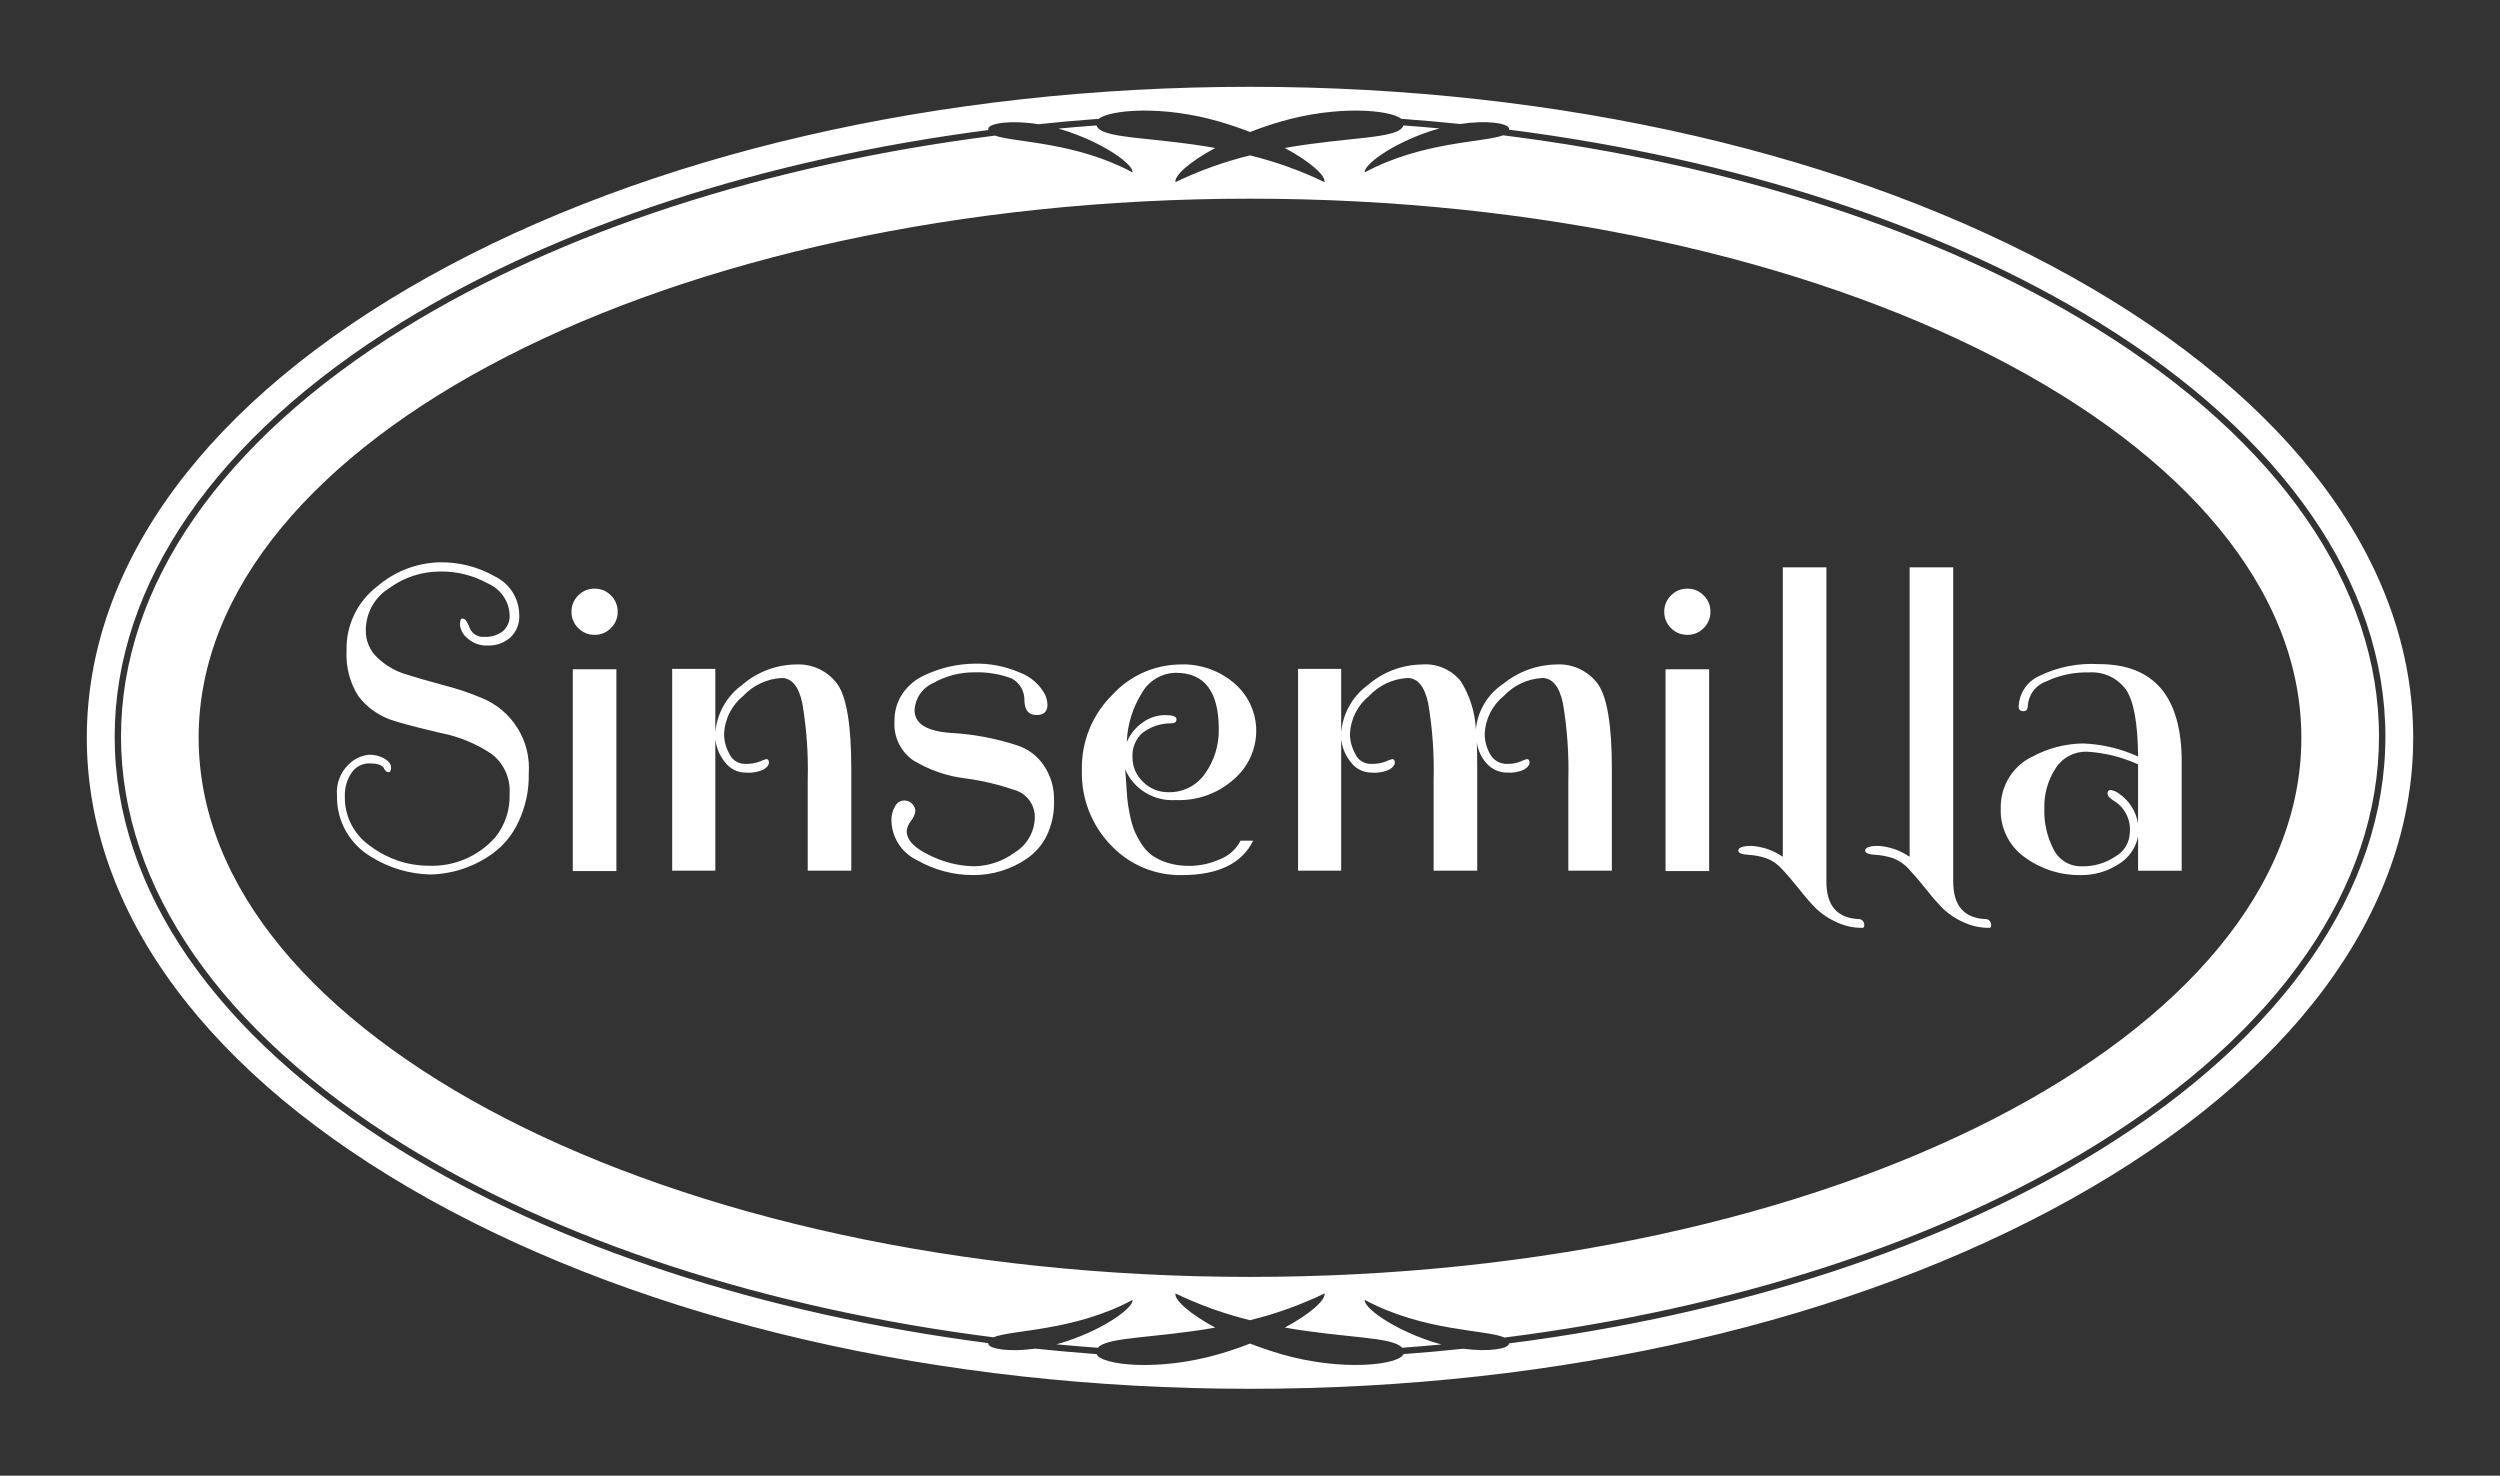 <svg width="144" height="85" viewBox="0 0 144 85" fill="none" xmlns="http://www.w3.org/2000/svg">
<rect x="0" y="0" width="144" height="85" fill="#333333" stroke="none"/>
<path d="M24.675 69.051C11.99 61.969 5 52.54 5 42.497C5 32.454 11.988 23.026 24.675 15.943C37.32 8.887 54.127 5 72 5C89.873 5 106.68 8.887 119.325 15.943C132.01 23.026 139 32.456 139 42.497C139 52.538 132.013 61.97 119.325 69.051C106.68 76.108 89.873 79.995 72 79.995C54.126 79.995 37.32 76.105 24.675 69.051ZM73.755 77.987C77.335 79.031 80.614 78.609 80.838 77.997C81.995 77.911 83.145 77.808 84.286 77.686C85.752 77.881 86.86 77.693 86.919 77.405C86.919 77.396 86.919 77.388 86.919 77.38C100.013 75.702 111.92 71.825 120.948 66.24C131.557 59.676 137.399 51.219 137.399 42.425C137.399 33.63 131.544 25.154 120.914 18.587C111.886 13.012 99.998 9.145 86.921 7.469C86.924 7.445 86.924 7.421 86.921 7.398C86.86 7.098 85.661 6.907 84.105 7.142C82.984 7.027 81.855 6.928 80.719 6.844C80.054 6.319 77.03 6.052 73.757 7.007C73.134 7.189 72.549 7.39 72.003 7.604C71.458 7.39 70.868 7.189 70.247 7.007C66.974 6.052 63.95 6.319 63.285 6.844C62.117 6.929 60.957 7.033 59.805 7.155C58.218 6.904 56.988 7.097 56.925 7.401C56.921 7.431 56.921 7.461 56.925 7.491C43.912 9.178 32.078 13.037 23.09 18.59C12.46 25.157 6.605 33.623 6.605 42.428C6.605 51.233 12.447 59.68 23.056 66.243C32.047 71.806 43.895 75.675 56.926 77.363C56.925 77.378 56.925 77.393 56.926 77.409C56.985 77.701 58.127 77.891 59.627 77.681C60.798 77.804 61.977 77.909 63.166 77.998C63.389 78.614 66.668 79.031 70.248 77.988C70.87 77.806 71.456 77.603 72.004 77.389C72.547 77.6 73.134 77.803 73.755 77.984V77.987ZM74.004 76.47C75.489 75.669 76.357 74.881 76.296 74.501C74.921 75.163 73.482 75.68 72 76.044C70.518 75.68 69.078 75.163 67.704 74.501C67.642 74.881 68.51 75.668 69.996 76.47C66.517 77.086 63.769 76.994 63.238 77.632C62.437 77.573 61.64 77.506 60.848 77.432C61.047 77.38 61.249 77.32 61.453 77.251C63.755 76.481 65.311 75.282 65.23 74.878C61.853 76.69 58.267 76.585 57.221 77.029C44.142 75.364 32.251 71.503 23.245 65.928C12.749 59.435 6.97 51.087 6.97 42.424C6.97 33.76 12.762 25.399 23.278 18.902C32.302 13.327 44.214 9.467 57.31 7.811C58.456 8.216 61.941 8.164 65.23 9.928C65.312 9.525 63.756 8.324 61.453 7.555C61.291 7.501 61.13 7.453 60.97 7.407C61.696 7.338 62.427 7.277 63.161 7.225C63.407 8.015 66.286 7.867 69.996 8.523C68.51 9.324 67.642 10.113 67.704 10.492C69.078 9.83 70.518 9.313 72 8.95C73.482 9.313 74.921 9.83 76.296 10.492C76.357 10.113 75.489 9.325 74.004 8.523C77.714 7.867 80.592 8.015 80.838 7.225C81.532 7.277 82.223 7.334 82.91 7.397C82.738 7.444 82.565 7.496 82.389 7.553C80.087 8.322 78.531 9.523 78.612 9.926C81.942 8.14 85.475 8.214 86.577 7.794C99.719 9.442 111.672 13.308 120.722 18.899C131.238 25.396 137.03 33.749 137.03 42.422C137.03 51.094 131.25 59.431 120.754 65.925C111.72 71.515 99.783 75.386 86.656 77.043C85.658 76.581 82.029 76.709 78.612 74.876C78.53 75.279 80.086 76.479 82.389 77.249C82.605 77.321 82.821 77.385 83.032 77.44C82.278 77.51 81.521 77.574 80.761 77.631C80.229 76.989 77.483 77.083 74.004 76.467V76.47ZM11.443 42.497C11.443 59.649 38.555 73.55 72.001 73.55C105.447 73.55 132.558 59.646 132.558 42.497C132.558 25.348 105.446 11.444 72.001 11.444C38.557 11.444 11.441 25.343 11.441 42.494L11.443 42.497ZM113.033 53.092C112.639 52.908 112.275 52.667 111.953 52.376C111.605 52.023 111.278 51.65 110.975 51.258C110.572 50.756 110.229 50.355 109.945 50.053C109.702 49.78 109.396 49.569 109.054 49.438C108.717 49.325 108.366 49.257 108.011 49.237C107.626 49.214 107.434 49.133 107.434 48.999C107.434 48.815 107.69 48.723 108.2 48.723C108.844 48.767 109.464 48.984 109.995 49.351V32.679H112.505V50.782C112.505 52.171 113.133 52.89 114.389 52.941C114.43 52.94 114.47 52.949 114.507 52.967C114.544 52.984 114.576 53.009 114.602 53.041C114.661 53.111 114.693 53.2 114.69 53.292C114.69 53.392 114.657 53.443 114.59 53.443C114.05 53.45 113.517 53.328 113.033 53.089V53.092ZM105.727 53.092C105.334 52.908 104.97 52.667 104.648 52.376C104.299 52.024 103.972 51.65 103.668 51.258C103.267 50.756 102.924 50.355 102.639 50.053C102.396 49.78 102.09 49.569 101.748 49.438C101.411 49.325 101.06 49.257 100.705 49.237C100.32 49.214 100.128 49.133 100.128 48.999C100.128 48.815 100.383 48.723 100.894 48.723C101.538 48.767 102.158 48.984 102.689 49.351V32.679H105.201V50.782C105.201 52.171 105.828 52.89 107.082 52.941C107.123 52.941 107.164 52.95 107.201 52.967C107.238 52.984 107.27 53.009 107.296 53.041C107.356 53.111 107.387 53.2 107.384 53.292C107.384 53.392 107.35 53.443 107.284 53.443C106.744 53.45 106.211 53.328 105.727 53.089V53.092ZM116.636 49.387C116.186 49.07 115.824 48.645 115.58 48.152C115.337 47.659 115.22 47.113 115.242 46.564C115.227 45.915 115.406 45.277 115.757 44.732C116.079 44.23 116.536 43.83 117.075 43.576C117.964 43.099 118.954 42.841 119.963 42.823C121.066 42.86 122.151 43.116 123.154 43.576C123.138 41.635 122.899 40.342 122.438 39.697C122.194 39.371 121.872 39.112 121.501 38.943C121.13 38.775 120.723 38.702 120.317 38.731C119.463 38.709 118.615 38.889 117.844 39.258C117.551 39.364 117.296 39.553 117.111 39.804C116.925 40.054 116.818 40.353 116.801 40.664C116.801 40.865 116.714 40.965 116.538 40.965C116.363 40.964 116.275 40.872 116.275 40.689C116.291 40.319 116.408 39.96 116.614 39.652C116.82 39.344 117.107 39.099 117.443 38.944C118.515 38.419 119.704 38.181 120.895 38.253C124.075 38.253 125.665 40.128 125.666 43.877V50.154H123.154V48.172C123.09 48.504 122.956 48.819 122.761 49.095C122.567 49.372 122.316 49.605 122.025 49.778C121.376 50.2 120.615 50.418 119.841 50.405C118.69 50.423 117.565 50.065 116.636 49.385L116.636 49.387ZM118.406 44.251C117.954 44.943 117.726 45.758 117.753 46.585C117.729 47.401 117.914 48.21 118.292 48.933C118.443 49.234 118.678 49.485 118.967 49.656C119.257 49.827 119.59 49.911 119.926 49.899C120.609 49.913 121.28 49.716 121.847 49.334C122.088 49.2 122.291 49.005 122.436 48.77C122.581 48.535 122.663 48.267 122.675 47.991C122.715 47.627 122.652 47.26 122.492 46.931C122.332 46.602 122.082 46.326 121.771 46.133C121.52 45.981 121.395 45.841 121.395 45.706C121.395 45.571 121.453 45.506 121.57 45.506C121.744 45.528 121.909 45.597 122.047 45.706C122.339 45.904 122.588 46.16 122.778 46.458C122.968 46.755 123.095 47.089 123.151 47.438V44.025C122.22 43.603 121.22 43.356 120.201 43.296C119.845 43.287 119.492 43.37 119.178 43.537C118.863 43.705 118.597 43.95 118.406 44.251V44.251ZM63.986 48.683C63.434 48.111 63.002 47.434 62.715 46.692C62.428 45.95 62.293 45.158 62.317 44.363C62.296 43.558 62.441 42.756 62.744 42.009C63.046 41.262 63.499 40.585 64.074 40.02C64.561 39.486 65.152 39.056 65.81 38.756C66.468 38.456 67.18 38.292 67.903 38.275C69.099 38.209 70.273 38.62 71.167 39.417C71.544 39.758 71.846 40.175 72.051 40.64C72.257 41.105 72.362 41.608 72.36 42.116C72.355 42.641 72.238 43.159 72.017 43.635C71.796 44.111 71.476 44.535 71.079 44.878C70.159 45.706 68.951 46.139 67.715 46.083C67.104 46.125 66.496 45.975 65.974 45.656C65.452 45.336 65.043 44.863 64.802 44.3C64.819 44.417 64.84 44.669 64.865 45.053C64.891 45.438 64.911 45.74 64.928 45.958C64.957 46.261 65.003 46.563 65.066 46.862C65.122 47.178 65.206 47.488 65.317 47.79C65.43 48.066 65.569 48.331 65.731 48.581C65.893 48.85 66.107 49.085 66.359 49.271C66.633 49.458 66.934 49.602 67.251 49.699C67.678 49.826 68.123 49.885 68.569 49.874C69.14 49.864 69.703 49.74 70.226 49.511C70.759 49.316 71.198 48.927 71.456 48.421H72.185C71.532 49.744 70.16 50.406 68.067 50.405C67.305 50.419 66.547 50.272 65.845 49.976C65.142 49.679 64.509 49.239 63.986 48.683V48.683ZM67.766 41.426C67.766 41.582 67.665 41.664 67.464 41.664C66.85 41.659 66.252 41.862 65.77 42.242C65.588 42.416 65.446 42.627 65.353 42.861C65.26 43.095 65.218 43.346 65.23 43.598C65.225 43.868 65.277 44.136 65.383 44.385C65.49 44.634 65.647 44.857 65.845 45.041C66.035 45.23 66.26 45.38 66.508 45.481C66.756 45.582 67.021 45.633 67.289 45.631C67.707 45.644 68.123 45.551 68.496 45.361C68.869 45.17 69.188 44.889 69.423 44.542C69.947 43.797 70.219 42.904 70.201 41.993C70.201 39.834 69.381 38.754 67.741 38.754C67.339 38.758 66.945 38.867 66.598 39.072C66.252 39.277 65.966 39.57 65.77 39.921C65.237 40.77 64.938 41.744 64.903 42.745C65.094 42.288 65.412 41.896 65.819 41.614C66.192 41.343 66.64 41.194 67.1 41.189C67.544 41.189 67.766 41.268 67.766 41.427V41.426ZM52.853 49.561C52.404 49.354 52.024 49.024 51.757 48.608C51.489 48.192 51.347 47.709 51.346 47.214C51.345 46.95 51.414 46.689 51.547 46.461C51.592 46.36 51.663 46.274 51.754 46.211C51.845 46.149 51.951 46.114 52.061 46.109C52.153 46.104 52.244 46.12 52.329 46.154C52.413 46.189 52.489 46.242 52.551 46.309C52.657 46.417 52.72 46.56 52.727 46.712C52.696 46.919 52.61 47.115 52.476 47.277C52.338 47.446 52.251 47.651 52.225 47.867C52.225 48.386 52.669 48.853 53.556 49.268C54.348 49.664 55.218 49.88 56.103 49.898C56.955 49.884 57.781 49.602 58.464 49.093C58.811 48.879 59.098 48.58 59.298 48.224C59.497 47.868 59.603 47.468 59.606 47.06C59.606 46.693 59.482 46.337 59.254 46.05C59.026 45.763 58.708 45.561 58.35 45.478C57.462 45.174 56.546 44.96 55.615 44.837C54.548 44.708 53.521 44.353 52.601 43.796C52.242 43.545 51.953 43.206 51.764 42.81C51.575 42.414 51.492 41.977 51.523 41.539C51.509 40.967 51.675 40.405 51.999 39.933C52.31 39.486 52.735 39.131 53.229 38.904C54.144 38.468 55.142 38.237 56.154 38.226C57.034 38.209 57.907 38.38 58.715 38.727C59.34 38.955 59.861 39.401 60.184 39.983C60.273 40.172 60.324 40.376 60.334 40.585C60.334 40.986 60.126 41.187 59.706 41.187C59.255 41.187 59.02 40.91 59.006 40.359C59.015 40.099 58.952 39.841 58.824 39.615C58.695 39.389 58.506 39.203 58.277 39.078C57.591 38.823 56.862 38.704 56.131 38.726C55.3 38.719 54.481 38.931 53.759 39.341C53.45 39.476 53.185 39.694 52.994 39.972C52.803 40.249 52.694 40.574 52.678 40.91C52.678 41.681 53.373 42.116 54.763 42.216C56.078 42.286 57.379 42.532 58.63 42.946C59.24 43.152 59.765 43.553 60.123 44.088C60.528 44.687 60.734 45.398 60.713 46.121C60.735 46.82 60.588 47.514 60.286 48.145C60.026 48.669 59.638 49.118 59.157 49.45C58.245 50.078 57.162 50.412 56.055 50.404C54.933 50.406 53.829 50.116 52.853 49.562V49.561ZM21.369 49.346C20.79 49.002 20.307 48.52 19.963 47.941C19.584 47.299 19.393 46.564 19.411 45.82C19.382 45.492 19.427 45.161 19.542 44.852C19.657 44.544 19.84 44.265 20.077 44.036C20.393 43.717 20.809 43.518 21.256 43.471C21.568 43.464 21.876 43.542 22.147 43.697C22.398 43.847 22.524 44.015 22.523 44.2C22.523 44.384 22.482 44.475 22.398 44.475C22.363 44.478 22.327 44.472 22.295 44.458C22.262 44.445 22.233 44.424 22.209 44.398C22.165 44.343 22.128 44.284 22.096 44.222C21.98 44.053 21.707 43.971 21.281 43.971C21.078 43.968 20.877 44.015 20.697 44.109C20.517 44.203 20.364 44.341 20.252 44.51C19.98 44.913 19.843 45.392 19.863 45.878C19.852 46.451 19.987 47.018 20.255 47.525C20.523 48.032 20.915 48.462 21.394 48.777C22.346 49.482 23.499 49.863 24.683 49.866C25.405 49.897 26.124 49.766 26.789 49.483C27.453 49.201 28.046 48.773 28.525 48.232C29.096 47.523 29.39 46.631 29.353 45.721C29.382 45.282 29.302 44.842 29.12 44.441C28.938 44.04 28.66 43.69 28.31 43.423C27.424 42.832 26.43 42.422 25.385 42.219C24.13 41.925 23.242 41.695 22.724 41.527C21.894 41.285 21.164 40.784 20.64 40.097C20.149 39.318 19.912 38.406 19.962 37.486C19.94 36.773 20.088 36.066 20.394 35.422C20.699 34.778 21.154 34.216 21.72 33.783C22.718 32.92 23.982 32.427 25.3 32.389C26.426 32.366 27.536 32.648 28.515 33.205C28.931 33.408 29.282 33.724 29.528 34.116C29.775 34.509 29.906 34.962 29.909 35.426C29.924 35.669 29.885 35.913 29.793 36.139C29.702 36.365 29.561 36.567 29.381 36.732C29.028 37.033 28.577 37.194 28.113 37.184C27.68 37.206 27.257 37.057 26.933 36.769C26.811 36.676 26.709 36.559 26.634 36.425C26.559 36.291 26.511 36.144 26.494 35.991C26.494 35.748 26.54 35.626 26.632 35.626C26.683 35.629 26.732 35.647 26.773 35.675C26.815 35.704 26.849 35.744 26.87 35.79C26.94 35.905 27 36.027 27.047 36.154C27.112 36.325 27.232 36.471 27.389 36.566C27.546 36.662 27.73 36.702 27.913 36.681C28.292 36.702 28.666 36.587 28.967 36.356C29.098 36.241 29.202 36.097 29.269 35.936C29.337 35.775 29.366 35.6 29.356 35.426C29.34 35.04 29.217 34.666 28.999 34.347C28.782 34.027 28.479 33.775 28.125 33.619C27.275 33.143 26.313 32.902 25.338 32.919C24.291 32.922 23.272 33.255 22.426 33.872C22.014 34.126 21.673 34.481 21.436 34.903C21.199 35.325 21.073 35.801 21.07 36.285C21.063 36.589 21.12 36.891 21.239 37.17C21.358 37.45 21.536 37.7 21.761 37.905C22.205 38.322 22.737 38.635 23.317 38.821C23.895 39.005 24.647 39.223 25.574 39.473C26.315 39.661 27.041 39.905 27.746 40.202C28.598 40.547 29.32 41.153 29.807 41.934C30.294 42.714 30.521 43.628 30.457 44.545C30.478 45.507 30.276 46.461 29.867 47.332C29.535 48.062 29.021 48.693 28.374 49.165C27.327 49.922 26.075 50.343 24.784 50.371C23.574 50.342 22.394 49.989 21.368 49.347L21.369 49.346ZM95.935 50.175V38.55H98.447V50.175H95.935ZM32.993 50.175V38.55H35.504V50.175H32.993ZM90.336 50.151V44.928C90.376 43.449 90.272 41.969 90.025 40.509C89.818 39.538 89.42 39.053 88.832 39.053C87.991 39.099 87.199 39.468 86.623 40.082C86.295 40.348 86.027 40.679 85.836 41.056C85.646 41.432 85.537 41.845 85.517 42.266C85.519 42.676 85.626 43.078 85.829 43.434C85.926 43.615 86.073 43.765 86.254 43.866C86.434 43.966 86.639 44.012 86.845 43.999C87.099 44.005 87.351 43.958 87.586 43.861C87.702 43.802 87.824 43.756 87.95 43.724C88.051 43.724 88.1 43.789 88.1 43.924C88.1 44.058 88.004 44.188 87.812 44.313C87.509 44.463 87.17 44.528 86.833 44.502C86.615 44.506 86.398 44.465 86.197 44.38C85.996 44.296 85.815 44.171 85.665 44.012C85.336 43.664 85.125 43.22 85.063 42.745C85.079 43.063 85.087 43.573 85.088 44.276V50.151H82.576V44.929C82.616 43.45 82.512 41.969 82.265 40.51C82.057 39.539 81.66 39.054 81.072 39.054C80.231 39.1 79.439 39.469 78.862 40.083C78.534 40.348 78.266 40.68 78.076 41.056C77.885 41.433 77.777 41.845 77.757 42.267C77.758 42.676 77.866 43.078 78.069 43.434C78.145 43.603 78.269 43.745 78.425 43.846C78.581 43.946 78.762 44 78.947 44C79.246 44.013 79.545 43.966 79.826 43.862C79.942 43.803 80.065 43.757 80.191 43.725C80.291 43.725 80.341 43.79 80.341 43.925C80.341 44.059 80.244 44.188 80.052 44.314C79.731 44.467 79.376 44.532 79.023 44.503C78.787 44.506 78.553 44.453 78.341 44.349C78.129 44.244 77.945 44.09 77.805 43.9C77.496 43.519 77.304 43.057 77.252 42.569V50.151H74.767V38.526H77.252V42.192C77.298 41.648 77.46 41.121 77.729 40.647C77.998 40.172 78.366 39.762 78.809 39.443C79.658 38.711 80.737 38.298 81.859 38.276C82.29 38.235 82.724 38.302 83.123 38.471C83.522 38.639 83.872 38.904 84.143 39.242C84.666 40.077 84.965 41.033 85.01 42.017C85.06 41.49 85.227 40.981 85.498 40.528C85.77 40.074 86.139 39.686 86.579 39.392C87.434 38.692 88.499 38.298 89.604 38.275C90.076 38.241 90.548 38.328 90.977 38.528C91.405 38.728 91.776 39.034 92.052 39.417C92.579 40.18 92.842 41.799 92.843 44.276V50.151L90.336 50.151ZM46.525 50.151V44.928C46.566 43.449 46.461 41.969 46.214 40.509C46.007 39.538 45.609 39.053 45.021 39.053C44.18 39.1 43.389 39.468 42.811 40.082C42.484 40.348 42.216 40.679 42.026 41.056C41.835 41.432 41.727 41.845 41.707 42.266C41.708 42.676 41.815 43.078 42.018 43.434C42.096 43.602 42.219 43.744 42.375 43.845C42.531 43.945 42.712 43.999 42.897 43.999C43.196 44.012 43.495 43.965 43.776 43.861C43.892 43.802 44.014 43.756 44.14 43.724C44.24 43.724 44.29 43.789 44.29 43.924C44.29 44.058 44.194 44.188 44.002 44.313C43.682 44.466 43.326 44.531 42.972 44.502C42.736 44.505 42.503 44.453 42.291 44.348C42.08 44.243 41.896 44.089 41.755 43.899C41.446 43.519 41.254 43.056 41.203 42.569V50.151H38.717V38.526H41.203V42.191C41.248 41.648 41.411 41.121 41.679 40.646C41.948 40.172 42.316 39.761 42.759 39.442C43.604 38.712 44.678 38.299 45.794 38.275C46.266 38.241 46.739 38.328 47.167 38.528C47.596 38.728 47.966 39.034 48.243 39.417C48.771 40.18 49.034 41.799 49.034 44.276V50.151L46.525 50.151ZM96.25 36.178C96.124 36.056 96.025 35.909 95.957 35.747C95.891 35.586 95.858 35.412 95.861 35.237C95.858 35.062 95.891 34.888 95.958 34.726C96.025 34.564 96.124 34.418 96.25 34.296C96.371 34.17 96.518 34.07 96.68 34.003C96.842 33.937 97.016 33.904 97.191 33.907C97.366 33.904 97.54 33.937 97.701 34.003C97.863 34.07 98.01 34.17 98.132 34.296C98.257 34.418 98.357 34.564 98.424 34.726C98.49 34.888 98.524 35.062 98.521 35.237C98.524 35.412 98.491 35.586 98.424 35.747C98.357 35.909 98.257 36.056 98.132 36.178C98.01 36.303 97.863 36.403 97.701 36.47C97.54 36.537 97.366 36.57 97.191 36.567C97.016 36.57 96.842 36.537 96.68 36.47C96.518 36.403 96.372 36.304 96.25 36.178V36.178ZM33.307 36.178C33.181 36.056 33.082 35.909 33.015 35.747C32.948 35.586 32.915 35.412 32.918 35.237C32.915 35.062 32.948 34.888 33.015 34.726C33.082 34.564 33.181 34.418 33.307 34.296C33.429 34.17 33.575 34.07 33.737 34.003C33.899 33.937 34.073 33.904 34.248 33.907C34.423 33.904 34.597 33.937 34.759 34.003C34.921 34.07 35.067 34.17 35.189 34.296C35.315 34.417 35.414 34.564 35.481 34.726C35.548 34.888 35.581 35.062 35.578 35.237C35.581 35.412 35.548 35.586 35.481 35.747C35.414 35.909 35.315 36.056 35.189 36.178C35.067 36.303 34.921 36.403 34.759 36.47C34.597 36.537 34.423 36.569 34.248 36.567C34.074 36.569 33.9 36.536 33.739 36.469C33.578 36.403 33.432 36.303 33.31 36.178L33.307 36.178Z" fill="white"/>
</svg>
